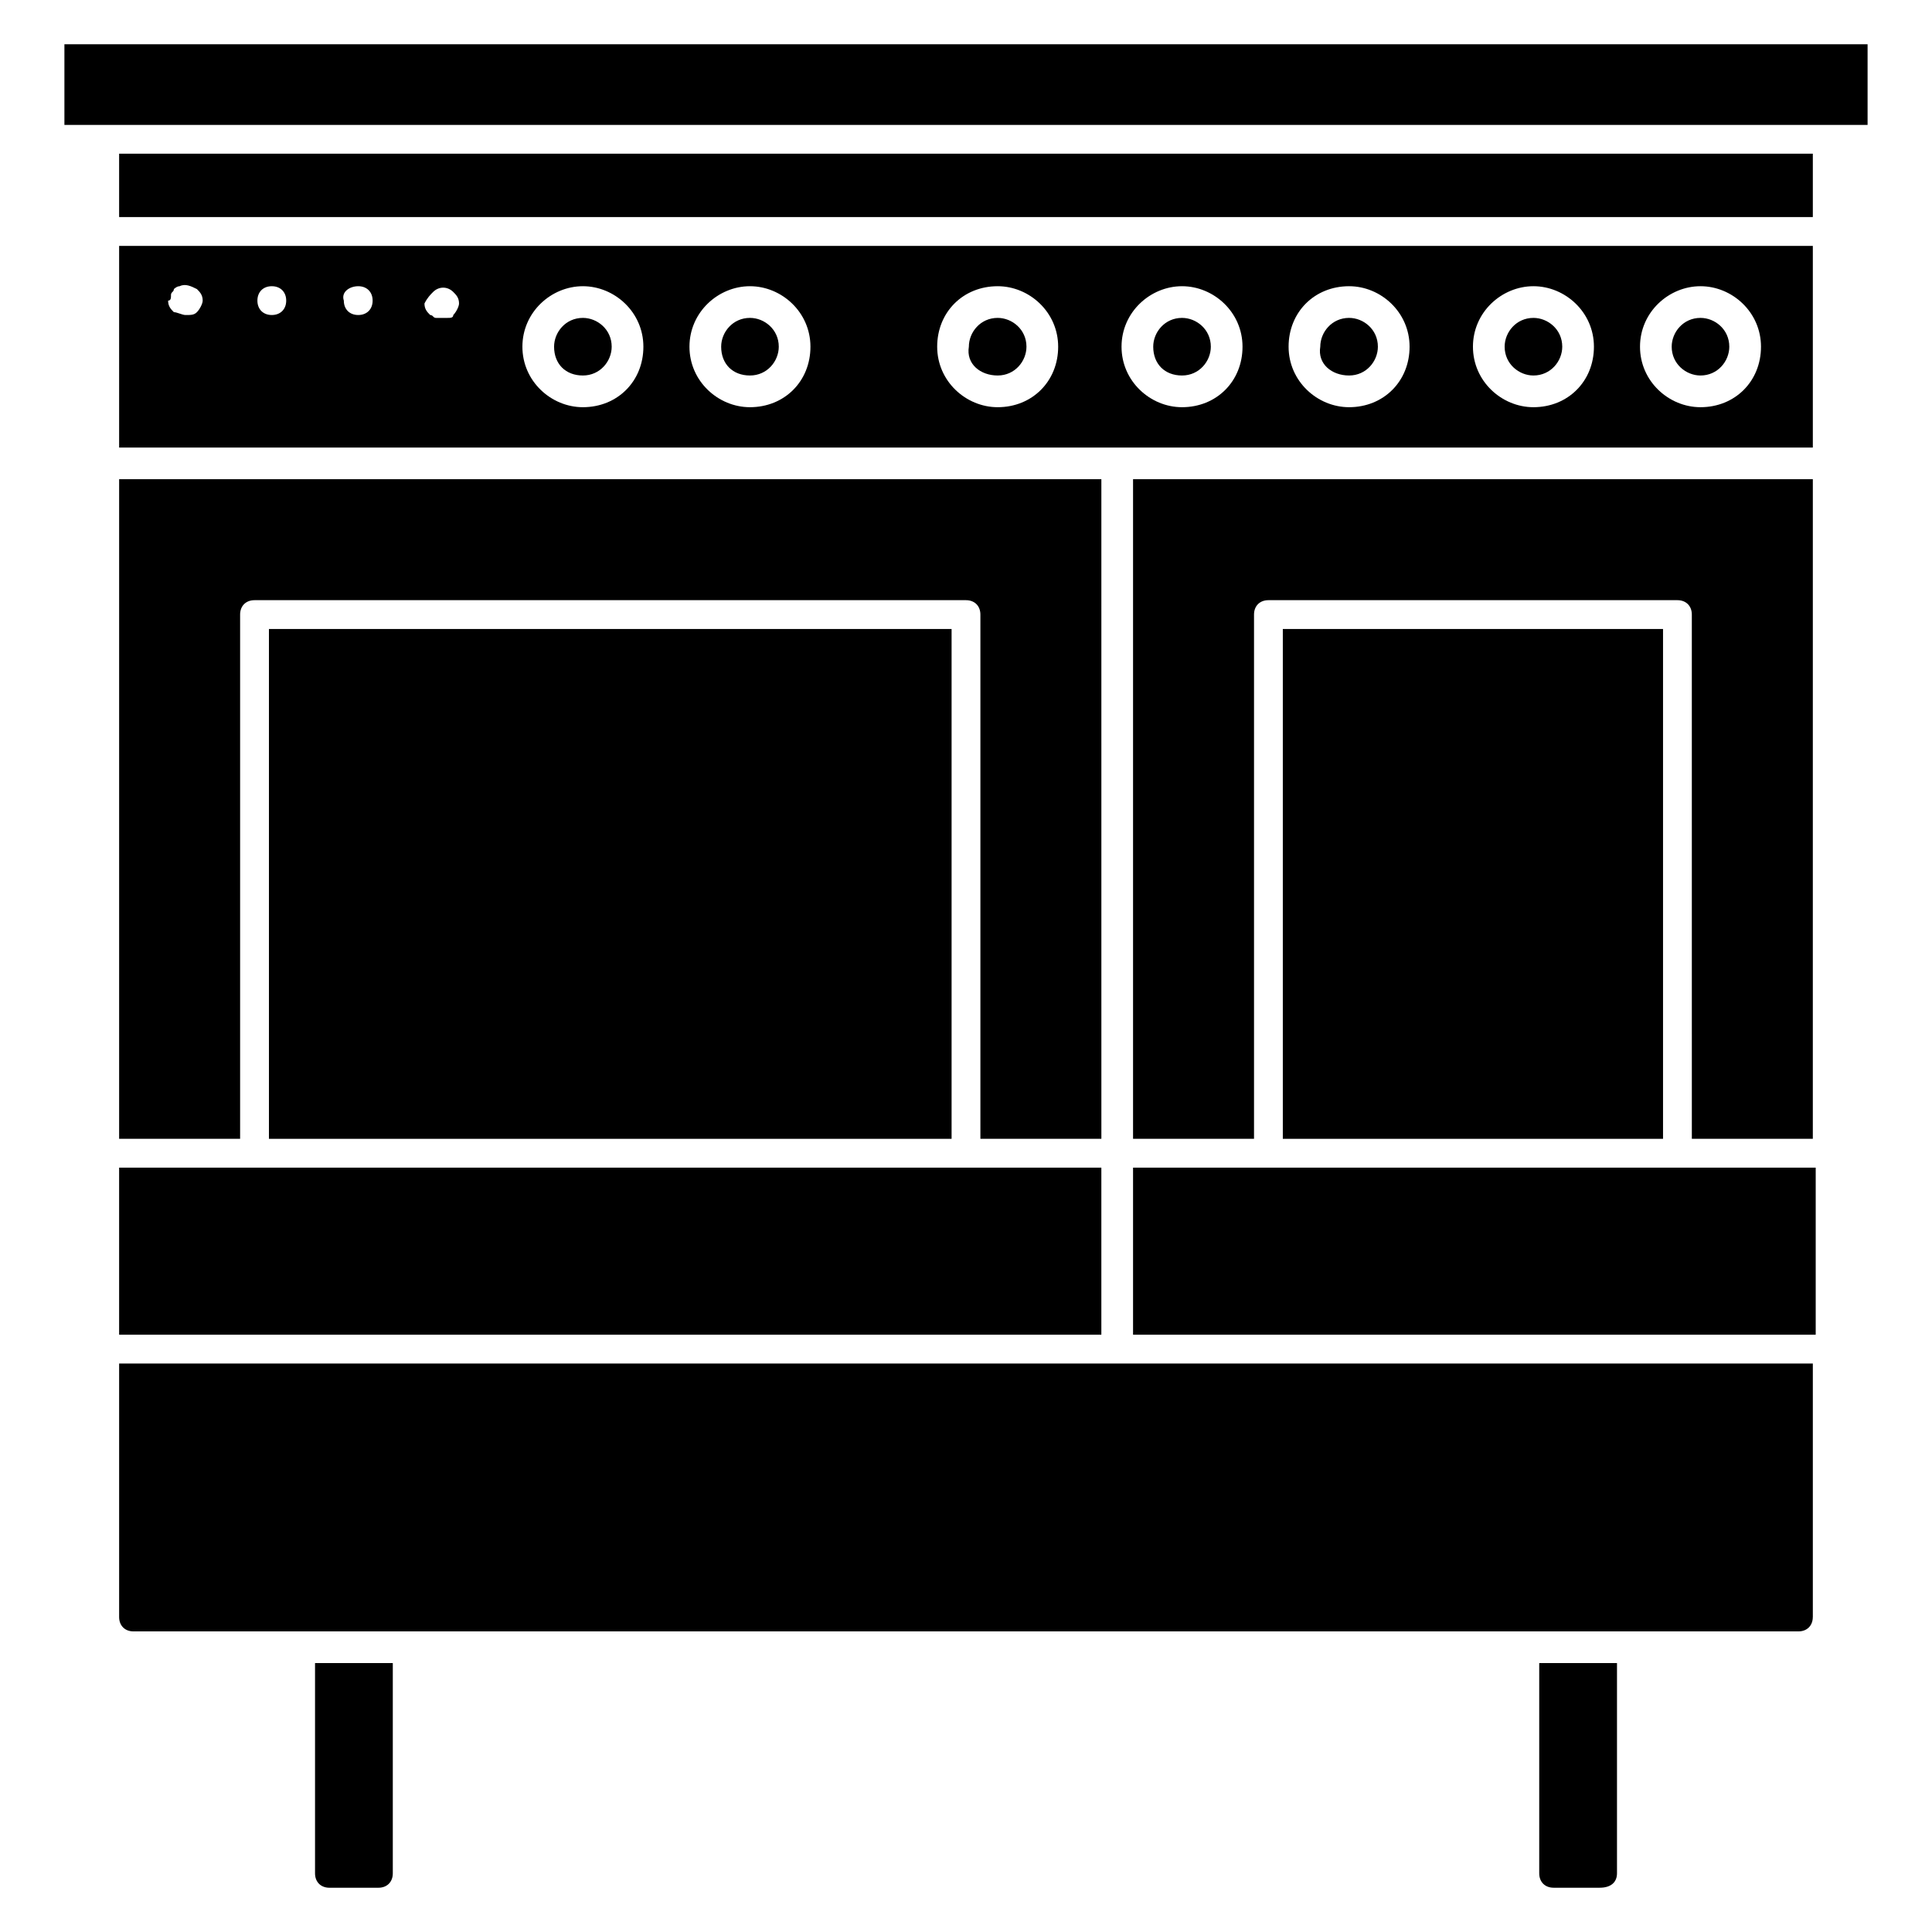 <?xml version="1.0" encoding="UTF-8"?>
<!-- Uploaded to: ICON Repo, www.svgrepo.com, Generator: ICON Repo Mixer Tools -->
<svg fill="#000000" width="800px" height="800px" version="1.1" viewBox="144 144 512 512" xmlns="http://www.w3.org/2000/svg">
 <g>
  <path d="m457.25 243.51c4.582 0 7.633-3.816 7.633-7.633 0-4.582-3.816-7.633-7.633-7.633-4.582 0-7.633 3.816-7.633 7.633 0 4.578 3.051 7.633 7.633 7.633z"/>
  <path d="m483.96 310.69h100.76v135.11h-100.76z"/>
  <path d="m594.65 243.51c4.582 0 7.633-3.816 7.633-7.633 0-4.582-3.816-7.633-7.633-7.633-4.582 0-7.633 3.816-7.633 7.633 0 4.578 3.816 7.633 7.633 7.633z"/>
  <path d="m550.38 243.51c4.582 0 7.633-3.816 7.633-7.633 0-4.582-3.816-7.633-7.633-7.633-4.582 0-7.633 3.816-7.633 7.633 0 4.578 3.816 7.633 7.633 7.633z"/>
  <path d="m444.27 497.71h180.91v-44.273h-180.91z"/>
  <path d="m624.42 270.99h-180.15v174.81h32.059v-138.93c0-2.289 1.527-3.816 3.816-3.816h108.39c2.289 0 3.816 1.527 3.816 3.816l0.004 138.93h32.062z"/>
  <path d="m572.52 640.45v-55.723h-20.609v55.723c0 2.289 1.527 3.816 3.816 3.816h12.215c3.051 0 4.578-1.527 4.578-3.816z"/>
  <path d="m244.28 644.27c2.289 0 3.816-1.527 3.816-3.816v-55.723h-20.609v55.723c0 2.289 1.527 3.816 3.816 3.816z"/>
  <path d="m175.57 497.71h260.3v-44.273h-260.3z"/>
  <path d="m624.42 572.52v-67.176h-448.85v67.176c0 2.289 1.527 3.816 3.816 3.816h441.21c2.289 0 3.816-1.527 3.816-3.816z"/>
  <path d="m215.27 310.69h180.91v135.11h-180.91z"/>
  <path d="m175.57 445.8h32.062v-138.93c0-2.289 1.527-3.816 3.816-3.816h188.55c2.289 0 3.816 1.527 3.816 3.816v138.93h32.062l-0.004-174.81h-260.3z"/>
  <path d="m501.52 243.51c4.582 0 7.633-3.816 7.633-7.633 0-4.582-3.816-7.633-7.633-7.633-4.582 0-7.633 3.816-7.633 7.633-0.766 4.578 3.055 7.633 7.633 7.633z"/>
  <path d="m342.75 243.51c4.582 0 7.633-3.816 7.633-7.633 0-4.582-3.816-7.633-7.633-7.633-4.582 0-7.633 3.816-7.633 7.633 0 4.578 3.055 7.633 7.633 7.633z"/>
  <path d="m638.93 155.73h-477.86v21.375h477.86z"/>
  <path d="m298.47 243.51c4.582 0 7.633-3.816 7.633-7.633 0-4.582-3.816-7.633-7.633-7.633-4.582 0-7.633 3.816-7.633 7.633 0 4.578 3.055 7.633 7.633 7.633z"/>
  <path d="m175.57 184.73h448.85v16.793h-448.85z"/>
  <path d="m175.57 262.6h448.85v-53.434l-448.85-0.004zm419.08-42.75c8.398 0 16.031 6.871 16.031 16.031s-6.871 16.031-16.031 16.031c-8.398 0-16.031-6.871-16.031-16.031s7.633-16.031 16.031-16.031zm-44.273 0c8.398 0 16.031 6.871 16.031 16.031s-6.871 16.031-16.031 16.031c-8.398 0-16.031-6.871-16.031-16.031s7.633-16.031 16.031-16.031zm-48.855 0c8.398 0 16.031 6.871 16.031 16.031s-6.871 16.031-16.031 16.031c-8.398 0-16.031-6.871-16.031-16.031s6.871-16.031 16.031-16.031zm-44.273 0c8.398 0 16.031 6.871 16.031 16.031s-6.871 16.031-16.031 16.031c-8.398 0-16.031-6.871-16.031-16.031s7.633-16.031 16.031-16.031zm-48.855 0c8.398 0 16.031 6.871 16.031 16.031s-6.871 16.031-16.031 16.031c-8.398 0-16.031-6.871-16.031-16.031s6.871-16.031 16.031-16.031zm-65.648 0c8.398 0 16.031 6.871 16.031 16.031s-6.871 16.031-16.031 16.031c-8.398 0-16.031-6.871-16.031-16.031 0.004-9.16 7.637-16.031 16.031-16.031zm-44.273 0c8.398 0 16.031 6.871 16.031 16.031s-6.871 16.031-16.031 16.031c-8.398 0-16.031-6.871-16.031-16.031s7.637-16.031 16.031-16.031zm-39.695 1.527c1.527-1.527 3.816-1.527 5.344 0 0.762 0.762 1.527 1.527 1.527 3.055 0 0.762-0.762 2.289-1.527 3.055 0 0.762-0.762 0.762-1.527 0.762h-1.527-1.527c-0.762 0-0.762-0.762-1.527-0.762-0.762-0.762-1.527-1.527-1.527-3.055 0.77-1.527 1.531-2.293 2.293-3.055zm-19.844-1.527c2.289 0 3.816 1.527 3.816 3.816 0 2.289-1.527 3.816-3.816 3.816-2.289 0-3.816-1.527-3.816-3.816-0.766-2.289 1.523-3.816 3.816-3.816zm-22.902 0c2.289 0 3.816 1.527 3.816 3.816 0 2.289-1.527 3.816-3.816 3.816s-3.816-1.527-3.816-3.816c0-2.289 1.527-3.816 3.816-3.816zm-26.715 2.289c0-0.762 0.762-0.762 0.762-1.527 0 0 0.762-0.762 1.527-0.762 1.527-0.762 3.055 0 4.582 0.762 0.762 0.762 1.527 1.527 1.527 3.055 0 0.762-0.762 2.289-1.527 3.055-0.762 0.762-1.527 0.762-3.055 0.762-0.762 0-2.289-0.762-3.055-0.762-0.762-0.762-1.527-1.527-1.527-3.055 0.766 0 0.766-0.762 0.766-1.527z"/>
  <path d="m408.39 243.51c4.582 0 7.633-3.816 7.633-7.633 0-4.582-3.816-7.633-7.633-7.633-4.582 0-7.633 3.816-7.633 7.633-0.762 4.578 3.055 7.633 7.633 7.633z"/>
 </g>
</svg>